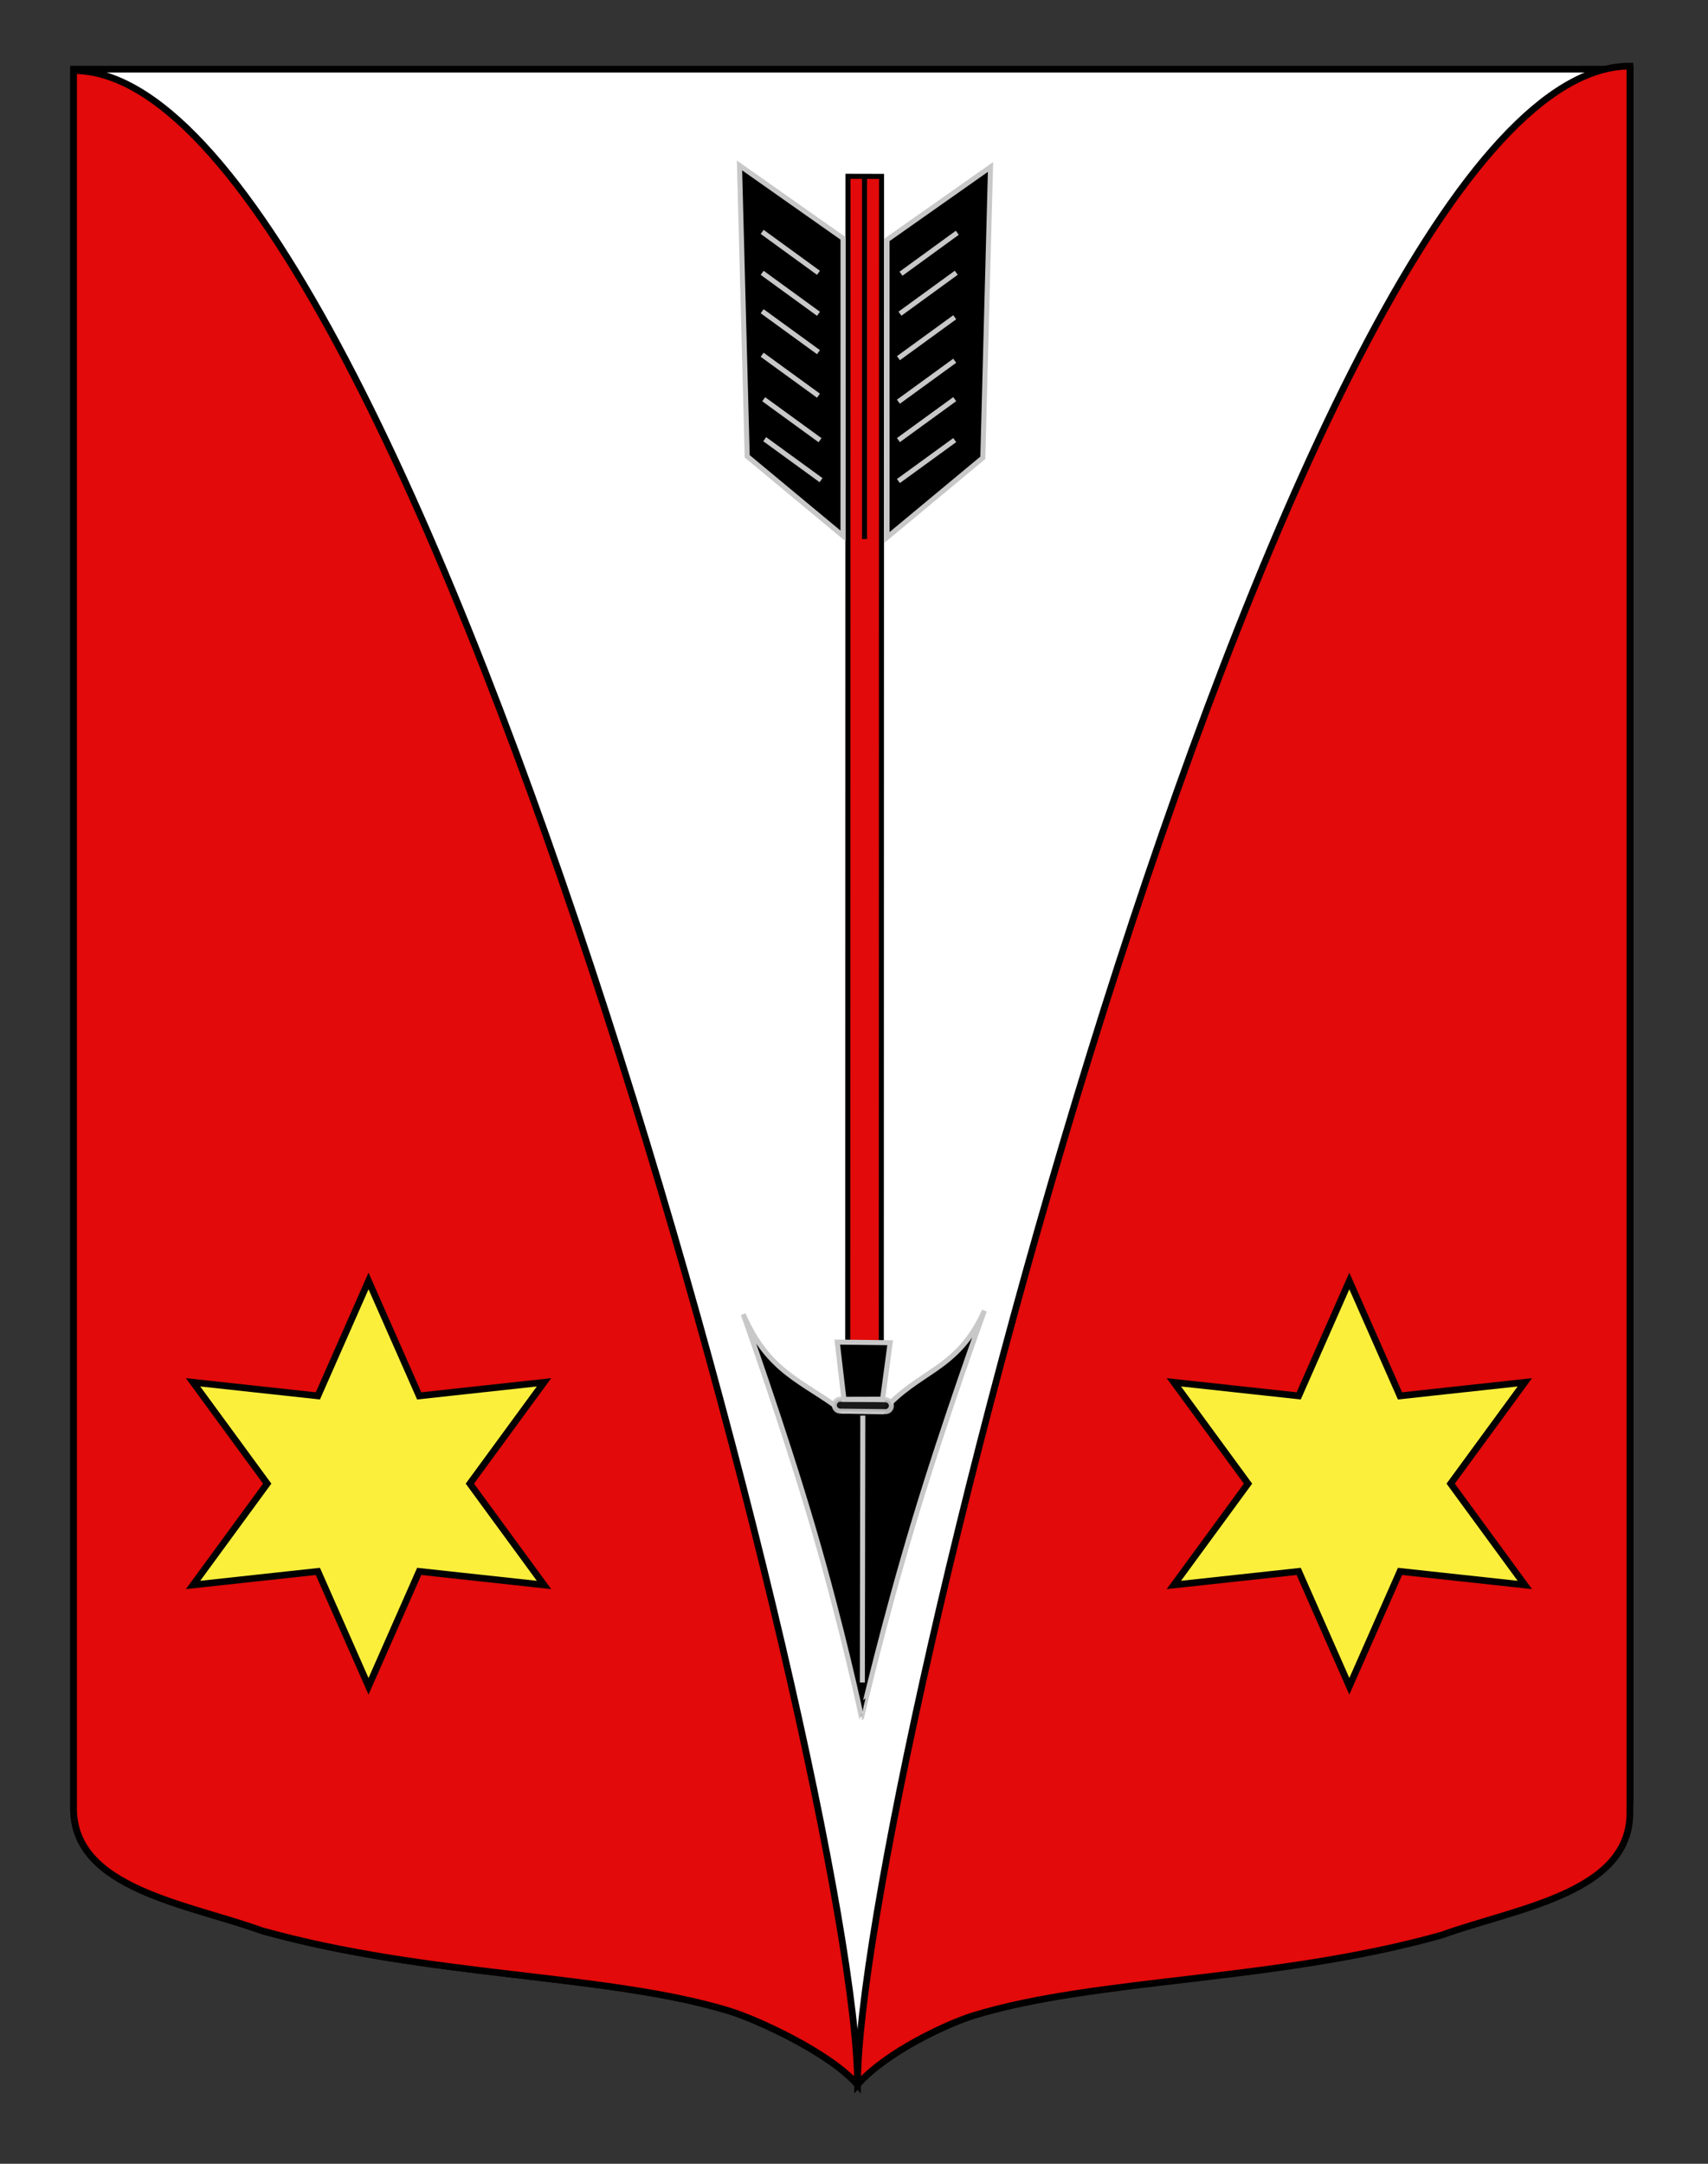 <?xml version="1.0" encoding="utf-8"?>
<!-- Generator: Adobe Illustrator 15.1.0, SVG Export Plug-In . SVG Version: 6.00 Build 0)  -->
<!DOCTYPE svg PUBLIC "-//W3C//DTD SVG 1.1//EN" "http://www.w3.org/Graphics/SVG/1.1/DTD/svg11.dtd">
<svg version="1.1" id="Calque_2" xmlns="http://www.w3.org/2000/svg" xmlns:xlink="http://www.w3.org/1999/xlink" x="0px" y="0px"
	 width="255.118px" height="323.148px" viewBox="0 0 255.118 323.148" enable-background="new 0 0 255.118 323.148"
	 xml:space="preserve">
<rect x="0" y="0" width="255.118" height="323.148" fill="#333333" stroke="none"/>
<path fill="#FFFFFF" stroke="#000000" d="M243.495,10.332c-78,0-154.506,0-232.506,0c0,135.583,0,149.083,0,259.75
	c0,12.043,17.099,14.25,28.1,18.25c25,7,51.498,6.403,69.828,11.989c3.958,1.206,14.875,6.125,19.171,11.01
	c4-5,12.07-8.894,16.5-10.302c21.355-6.786,58.5-7.697,86.5-17.697c6-3,12.406-8,12.406-15
	C243.495,244.791,243.495,146.707,243.495,10.332z"/>
<path fill="#E20A0A" stroke="#000000" d="M10.988,10.543c0,135.586,0,148.873,0,259.54c0,12.043,17.099,14.25,28.1,18.25
	c25,7,51.498,6.403,69.828,11.989c3.958,1.206,14.875,6.125,19.172,11.01C128.088,267.104,60.916,10.543,10.988,10.543z"/>
<path fill="#E20A0A" stroke="#000000" d="M243.454,9.877c0,135.586,0,150.201,0,260.868c0,12.043-17.1,14.25-28.101,18.25
	c-25,7-51.498,6.403-69.828,11.989c-3.959,1.205-13.142,5.463-17.437,10.348C128.088,267.104,193.525,9.877,243.454,9.877z"/>
<g>
	<polygon id="rect3781" fill="#E20A0A" stroke="#000000" stroke-width="0.75" points="131.675,26.343 131.638,201.864 
		126.624,201.852 126.661,26.331 	"/>
	<path id="path2849" stroke="#C8C8C8" stroke-width="0.75" d="M136.593,227.004c4.586-15.188,10.443-31.262,10.443-31.262
		c-4.029,9.033-9.837,8.807-15.224,15.076l-2.929-0.035h-0.104l-2.927-0.035c-5.924-4.51-11.059-5.697-14.837-14.47
		c0,0,6.018,16.784,10.436,31.837c4.42,15.053,7.237,28.372,7.237,28.372S132.006,242.19,136.593,227.004z"/>
	<path id="path2851" stroke="#C8C8C8" stroke-width="0.75" d="M128.875,211.41l-0.067,39.863"/>
	<path id="rect2853" opacity="0.9" stroke="#C8C8C8" stroke-width="0.75" enable-background="new    " d="M124.62,209.846
		L124.62,209.846c0.004-0.489,0.406-0.883,0.895-0.877l6.752,0.078c0.49,0.008,0.885,0.41,0.881,0.899l0,0
		c-0.005,0.491-0.406,0.884-0.896,0.878l-6.75-0.078C125.011,210.74,124.616,210.338,124.62,209.846z"/>
	<path id="path2856" stroke="#C8C8C8" stroke-width="0.75" d="M131.83,208.963l1.129-8.434l-7.899-0.094l0.997,8.545L131.83,208.963
		z"/>
	<g id="Empennage">
		<g id="g1942">
			<path id="path3783" stroke="#C8C8C8" stroke-width="0.75" d="M125.915,80.038l-14.307-11.887l-1.153-43.446l15.464,10.889
				L125.915,80.038z"/>
			<path id="path1930" stroke="#C8C8C8" stroke-width="0.75" d="M132.492,80.263l14.307-11.887l1.152-43.445l-15.463,10.887
				L132.492,80.263z"/>
			<path id="path1932" stroke="#000000" stroke-width="0.75" d="M129.132,26.222v54.276"/>
		</g>
		<g id="g1977">
			<path id="path1965" stroke="#C8C8C8" stroke-width="0.75" d="M114.223,65.592l8.411,6.116"/>
			<path id="path1967" stroke="#C8C8C8" stroke-width="0.75" d="M114.073,59.624l8.41,6.115"/>
			<path id="path1969" stroke="#C8C8C8" stroke-width="0.75" d="M113.84,52.98l8.411,6.114"/>
			<path id="path1971" stroke="#C8C8C8" stroke-width="0.75" d="M113.84,46.48l8.411,6.115"/>
			<path id="path1973" stroke="#C8C8C8" stroke-width="0.75" d="M113.84,40.747l8.411,6.115"/>
			<path id="path1975" stroke="#C8C8C8" stroke-width="0.75" d="M113.84,34.63l8.411,6.115"/>
		</g>
		<g id="g1985_1_">
			<path id="path1987_1_" stroke="#C8C8C8" stroke-width="0.75" d="M142.986,34.765l-8.41,6.115"/>
			<path id="path1989_1_" stroke="#C8C8C8" stroke-width="0.75" d="M142.835,40.734l-8.41,6.115"/>
			<path id="path1991_1_" stroke="#C8C8C8" stroke-width="0.75" d="M142.603,47.38l-8.41,6.114"/>
			<path id="path1993_1_" stroke="#C8C8C8" stroke-width="0.75" d="M142.603,53.876l-8.41,6.116"/>
			<path id="path1995_1_" stroke="#C8C8C8" stroke-width="0.75" d="M142.603,59.611l-8.41,6.115"/>
			<path id="path1997_1_" stroke="#C8C8C8" stroke-width="0.75" d="M142.603,65.726l-8.41,6.115"/>
		</g>
	</g>
</g>
<polygon fill="#FCEF3C" stroke="#010101" points="201.545,191.308 209.114,208.47 227.758,206.442 216.68,221.574 227.758,236.707 
	209.114,234.681 201.545,251.842 193.979,234.681 175.334,236.707 186.413,221.574 175.334,206.442 193.979,208.47 "/>
<polygon fill="#FCEF3C" stroke="#010101" points="55.045,191.308 62.614,208.47 81.258,206.442 70.18,221.574 81.258,236.707 
	62.614,234.681 55.045,251.842 47.479,234.681 28.834,236.707 39.913,221.574 28.834,206.442 47.479,208.47 "/>
</svg>
